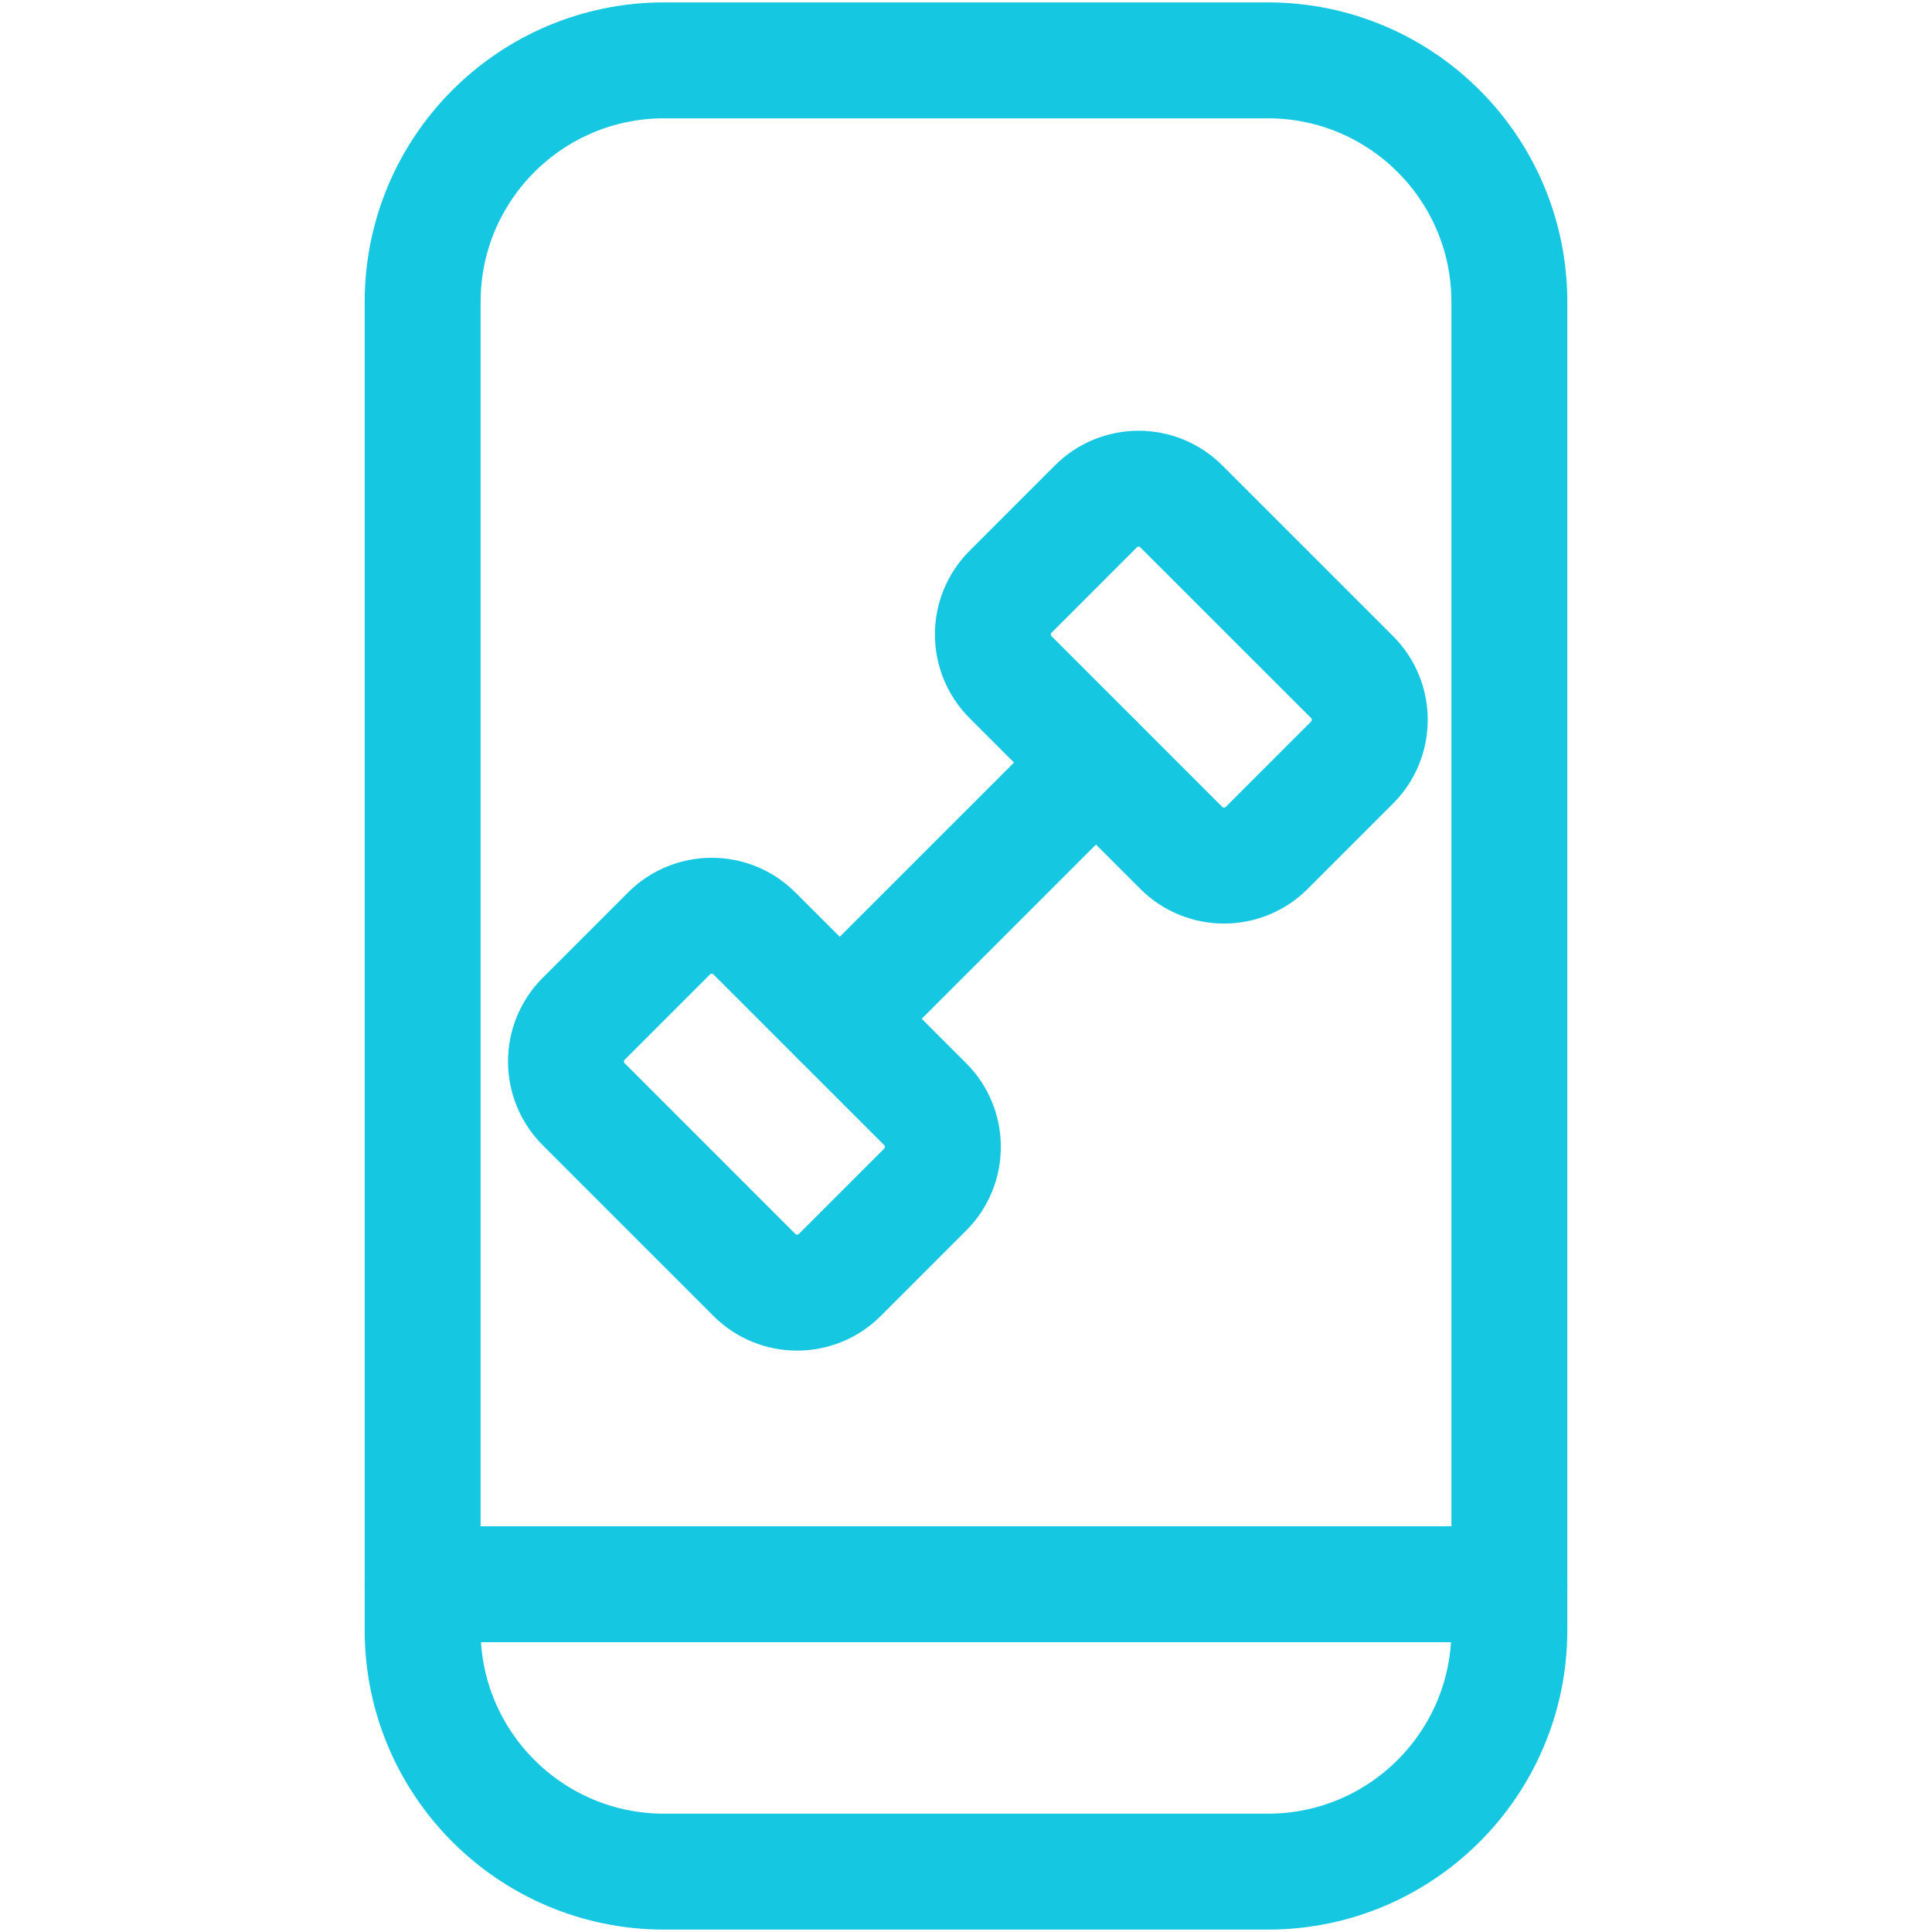 <svg width="50" height="50" viewBox="0 0 50 50" fill="none" xmlns="http://www.w3.org/2000/svg">
<path d="M32.812 1.562H17.188C13.736 1.562 10.938 4.361 10.938 7.812V42.188C10.938 45.639 13.736 48.438 17.188 48.438H32.812C36.264 48.438 39.062 45.639 39.062 42.188V7.812C39.062 4.361 36.264 1.562 32.812 1.562Z" stroke="#16C7E1" stroke-width="3" stroke-linecap="round" stroke-linejoin="round"/>
<path d="M10.938 41H39.062" stroke="#16C7E1" stroke-width="3" stroke-linecap="round" stroke-linejoin="round"/>
<path d="M21.733 26.365L28.363 19.736" stroke="#16C7E1" stroke-width="3" stroke-linecap="round" stroke-linejoin="round"/>
<path d="M28.362 13.105L26.153 15.315C25.543 15.925 25.543 16.914 26.153 17.524L30.572 21.944C31.182 22.554 32.172 22.554 32.782 21.944L34.992 19.734C35.602 19.124 35.602 18.134 34.992 17.524L30.572 13.105C29.962 12.495 28.973 12.495 28.362 13.105Z" stroke="#16C7E1" stroke-width="3" stroke-linecap="round" stroke-linejoin="round"/>
<path d="M17.315 24.157L15.105 26.367C14.495 26.977 14.495 27.966 15.105 28.576L19.524 32.996C20.134 33.606 21.124 33.606 21.734 32.996L23.944 30.786C24.554 30.176 24.554 29.186 23.944 28.576L19.524 24.157C18.914 23.547 17.925 23.547 17.315 24.157Z" stroke="#16C7E1" stroke-width="3" stroke-linecap="round" stroke-linejoin="round"/>
</svg>
